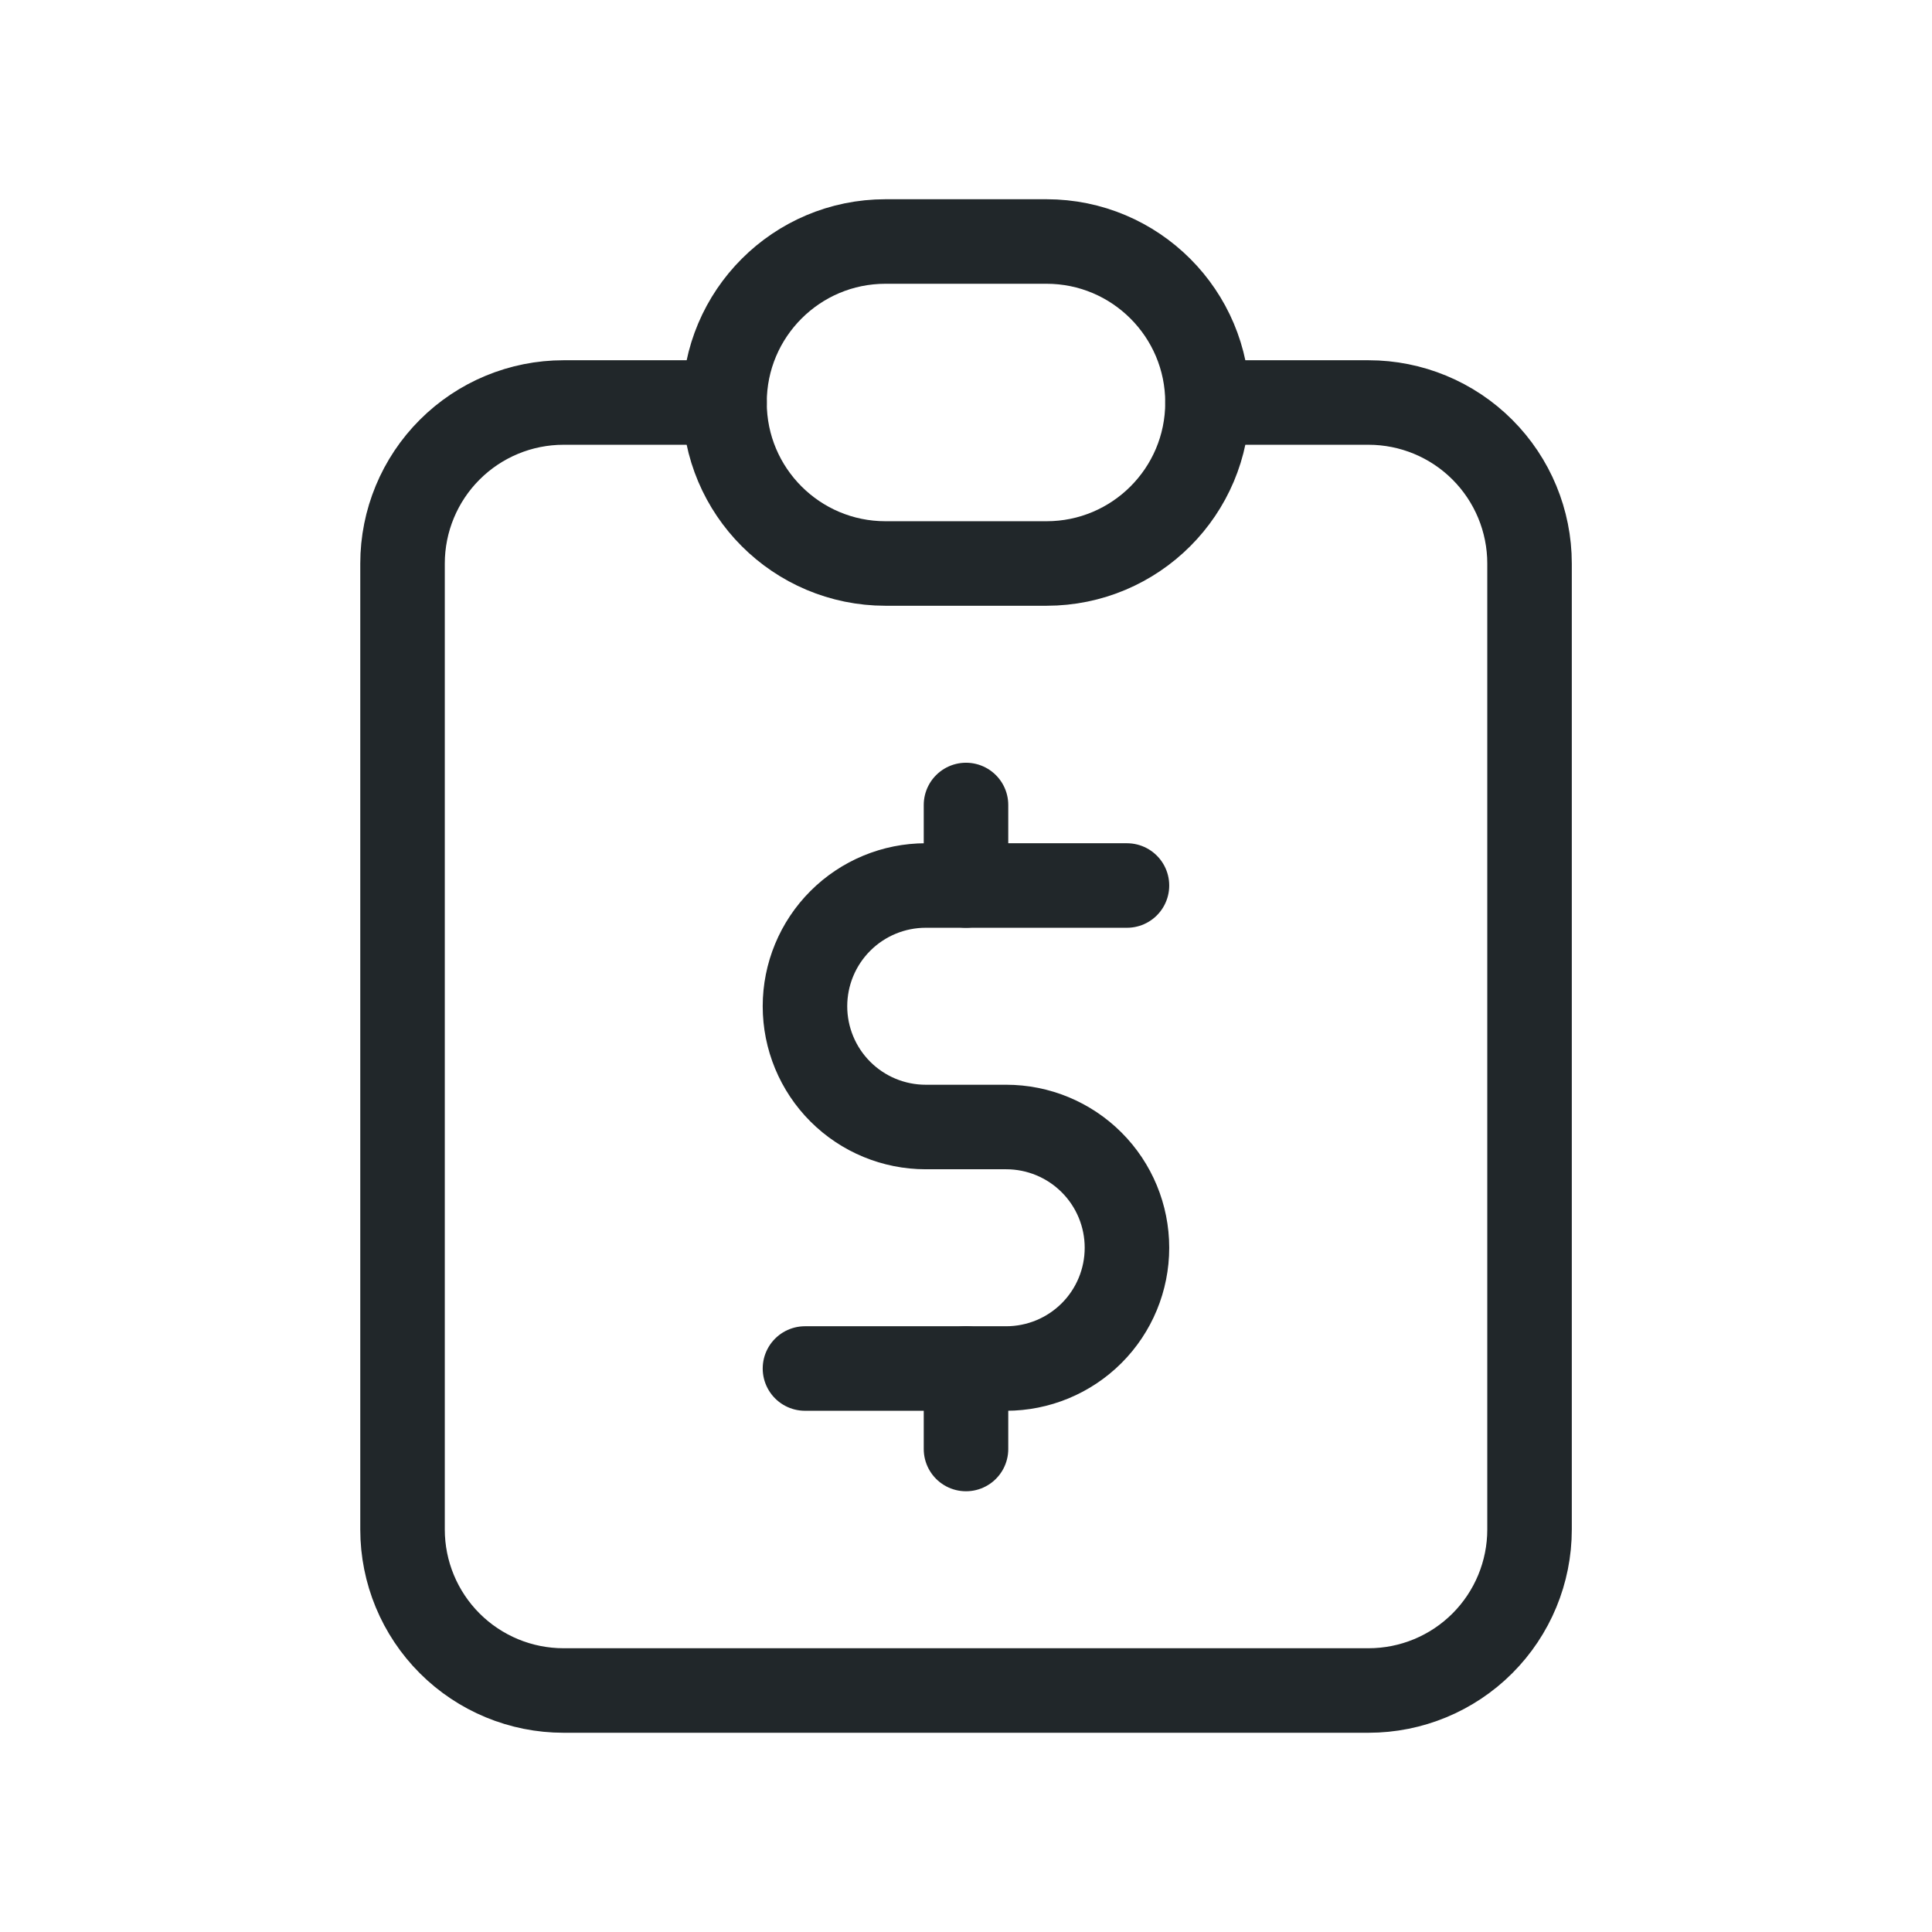 <?xml version="1.0" encoding="UTF-8"?> <svg xmlns="http://www.w3.org/2000/svg" width="80" height="80" viewBox="0 0 80 80" fill="none"><g clip-path="url(#clip0_1_73598)"><path d="M30.001 16.667H23.335C21.567 16.667 19.871 17.369 18.621 18.62C17.37 19.87 16.668 21.566 16.668 23.334V63.334C16.668 65.102 17.37 66.797 18.621 68.048C19.871 69.298 21.567 70 23.335 70H56.668C58.436 70 60.132 69.298 61.382 68.048C62.632 66.797 63.335 65.102 63.335 63.334V23.334C63.335 21.566 62.632 19.87 61.382 18.62C60.132 17.369 58.436 16.667 56.668 16.667H50.001" stroke="#21272A" stroke-width="3.5" stroke-linecap="round" stroke-linejoin="round"></path><path d="M43.333 10H36.667C32.985 10 30 12.985 30 16.667C30 20.349 32.985 23.333 36.667 23.333H43.333C47.015 23.333 50 20.349 50 16.667C50 12.985 47.015 10 43.333 10Z" stroke="#21272A" stroke-width="3.5" stroke-linecap="round" stroke-linejoin="round"></path><path d="M46.665 36.667H38.332C37.006 36.667 35.734 37.194 34.797 38.132C33.859 39.069 33.332 40.341 33.332 41.667C33.332 42.993 33.859 44.265 34.797 45.203C35.734 46.14 37.006 46.667 38.332 46.667H41.665C42.991 46.667 44.263 47.194 45.201 48.132C46.139 49.069 46.665 50.341 46.665 51.667C46.665 52.993 46.139 54.265 45.201 55.203C44.263 56.14 42.991 56.667 41.665 56.667H33.332" stroke="#21272A" stroke-width="3.5" stroke-linecap="round" stroke-linejoin="round"></path><path d="M40 33.333V36.666M40 56.666V60V56.666Z" stroke="#21272A" stroke-width="3.5" stroke-linecap="round" stroke-linejoin="round"></path></g><defs><clipPath id="clip0_1_73598"><rect width="80" height="80" fill="white"></rect></clipPath></defs></svg> 